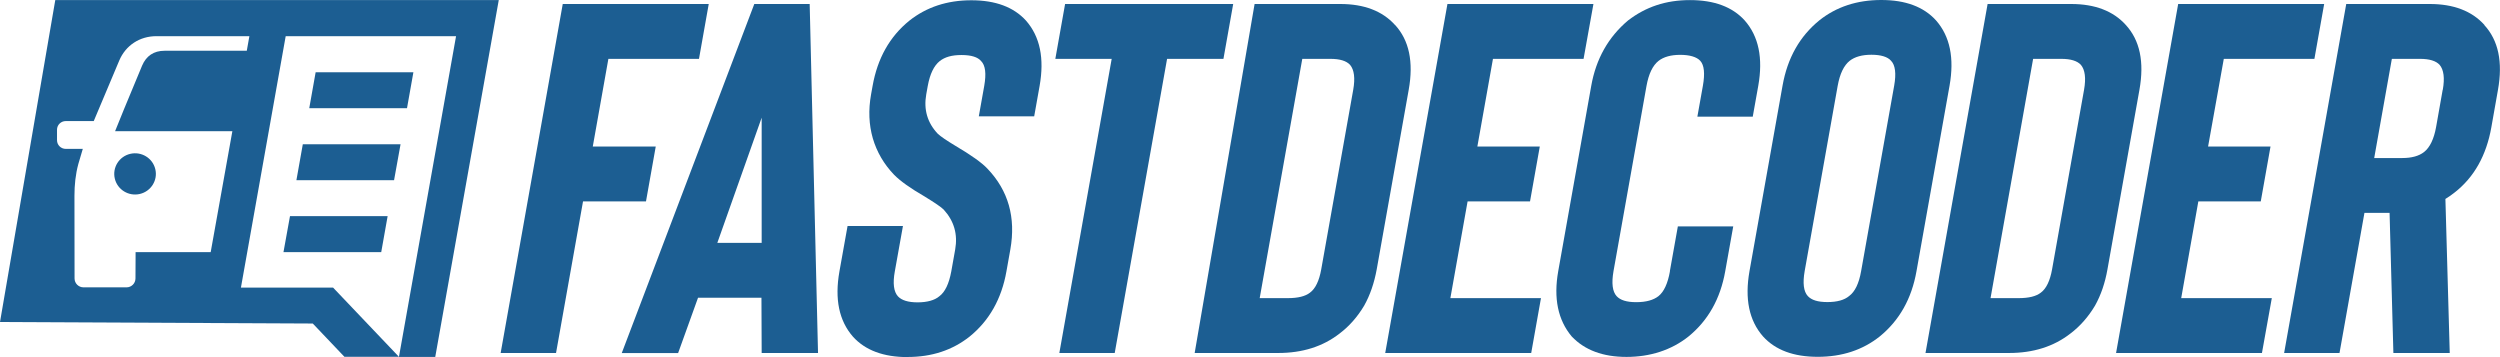 <svg width="210" height="30" viewBox="0 0 210 30" fill="none" xmlns="http://www.w3.org/2000/svg">
<g id="Logo" clip-path="url(#clip0_499_34)">
<g id="Layer 1">
<g id="Group">
<g id="Group_2">
<g id="Group_3">
<path id="Vector" d="M51.104 4.944L49.793 12.311H55.082L54.263 16.918H48.974L46.707 29.651H42.055L47.271 0.336H59.534L58.715 4.944H51.104Z" fill="#1C5E92"/>
<path id="Vector_2" d="M63.962 25.007H58.636L56.961 29.66H52.227L63.361 0.336H68.013L68.714 29.651H63.98L63.962 24.998V25.007ZM63.98 20.399V9.885L60.256 20.399H63.98Z" fill="#1C5E92"/>
<path id="Vector_3" d="M76.248 29.996C74.217 29.996 72.688 29.428 71.65 28.283C70.476 26.94 70.102 25.118 70.512 22.801L71.195 18.986H75.847L75.164 22.801C74.982 23.802 75.073 24.505 75.428 24.893C75.738 25.226 76.284 25.398 77.076 25.398C77.868 25.398 78.505 25.226 78.897 24.893C79.388 24.532 79.716 23.829 79.907 22.801L80.235 20.961C80.463 19.681 80.144 18.563 79.27 17.607C79.079 17.409 78.551 17.048 77.686 16.516C76.484 15.822 75.619 15.208 75.1 14.676C74.245 13.784 73.653 12.765 73.316 11.62C72.988 10.474 72.934 9.248 73.17 7.931L73.298 7.219C73.707 4.902 74.736 3.071 76.384 1.737C77.832 0.592 79.561 0.023 81.591 0.023C83.622 0.023 85.151 0.592 86.189 1.737C87.363 3.08 87.737 4.902 87.327 7.219L86.872 9.771H82.22L82.675 7.219C82.857 6.182 82.775 5.488 82.411 5.127C82.129 4.793 81.582 4.622 80.763 4.622C79.944 4.622 79.37 4.793 78.942 5.127C78.451 5.515 78.114 6.218 77.932 7.219L77.804 7.931C77.577 9.212 77.904 10.321 78.778 11.241C79.024 11.466 79.507 11.8 80.244 12.242C81.573 13.026 82.475 13.666 82.948 14.171C84.705 16.011 85.342 18.274 84.869 20.952L84.541 22.792C84.132 25.109 83.094 26.94 81.446 28.274C79.998 29.419 78.269 29.987 76.238 29.987L76.248 29.996Z" fill="#1C5E92"/>
<path id="Vector_4" d="M102.769 4.944H98.035L93.637 29.651H88.985L93.382 4.944H88.648L89.468 0.336H103.588L102.769 4.944Z" fill="#1C5E92"/>
</g>
<g id="Group_4">
<path id="Vector_5" d="M11.746 16.293C12.686 16.073 13.268 15.14 13.046 14.21C12.824 13.279 11.883 12.703 10.943 12.923C10.004 13.142 9.422 14.075 9.644 15.005C9.865 15.936 10.807 16.512 11.746 16.293Z" fill="#1C5E92"/>
<path id="Vector_6" d="M4.643 0.008L0 27.05L26.274 27.176L28.932 29.972H33.511L27.976 24.156H20.238L23.998 3.038H38.309L33.511 29.981H36.561L41.896 0.008H4.643ZM20.73 4.264C20.73 4.264 16.961 4.264 13.82 4.264C12.918 4.264 12.281 4.697 11.935 5.517C10.87 8.042 9.687 10.955 9.668 11.018H19.519L17.698 21.18H11.389V21.595C11.389 21.649 11.38 22.659 11.38 23.389C11.38 23.804 11.043 24.138 10.624 24.138H7.019C6.6 24.138 6.263 23.804 6.263 23.389C6.263 21.811 6.254 18.132 6.254 16.446C6.254 15.535 6.345 14.643 6.582 13.768C6.7 13.344 6.828 12.929 6.955 12.506H5.526C5.116 12.506 4.789 12.181 4.789 11.775V10.9C4.789 10.495 5.116 10.17 5.526 10.17H7.875C7.875 10.17 9.359 6.653 10.014 5.093C10.551 3.813 11.735 3.038 13.137 3.038C16.669 3.038 20.948 3.038 20.948 3.038L20.73 4.264Z" fill="#1C5E92"/>
<path id="Vector_7" d="M26.514 6.07L25.977 9.091H34.188L34.725 6.07H26.514Z" fill="#1C5E92"/>
<path id="Vector_8" d="M24.898 15.138H33.101L33.647 12.117H25.436L24.898 15.138Z" fill="#1C5E92"/>
<path id="Vector_9" d="M23.812 21.177H32.024L32.561 18.156H24.359L23.812 21.177Z" fill="#1C5E92"/>
</g>
</g>
<g id="Group_5">
<path id="Vector_10" d="M117.176 2.094C116.12 0.922 114.581 0.336 112.587 0.336H105.386L100.352 29.651H107.371C109.401 29.651 111.121 29.11 112.523 28.018C113.334 27.405 114.026 26.621 114.59 25.674C115.091 24.781 115.437 23.762 115.646 22.617L118.332 7.541C118.751 5.196 118.368 3.384 117.185 2.094H117.176ZM113.671 7.541L110.985 22.617C110.812 23.591 110.493 24.249 110.038 24.583C109.647 24.89 109.028 25.043 108.181 25.043H105.814L109.392 4.944H111.759C112.551 4.944 113.097 5.115 113.407 5.449C113.753 5.863 113.844 6.567 113.671 7.541Z" fill="#1C5E92"/>
<path id="Vector_11" d="M123.278 16.918H128.522L129.342 12.311H124.098L125.409 4.944H133.02L133.848 0.336H121.585L116.359 29.651H128.622L129.442 25.043H121.831L123.278 16.918Z" fill="#1C5E92"/>
<path id="Vector_12" d="M140.276 22.785C140.094 23.822 139.766 24.516 139.311 24.877C138.883 25.211 138.264 25.382 137.444 25.382C136.625 25.382 136.106 25.211 135.797 24.877C135.442 24.489 135.36 23.786 135.533 22.785L138.309 7.203C138.491 6.203 138.828 5.499 139.32 5.112C139.748 4.778 140.358 4.607 141.141 4.607C141.924 4.607 142.524 4.778 142.825 5.112C143.153 5.472 143.225 6.176 143.043 7.203L142.579 9.8H147.231L147.695 7.203C148.105 4.886 147.732 3.056 146.557 1.721C145.52 0.576 143.99 0.008 141.96 0.008C139.93 0.008 138.246 0.576 136.753 1.721C135.096 3.119 134.067 4.949 133.666 7.203L130.89 22.785C130.489 25.048 130.862 26.879 132.028 28.267C133.12 29.413 134.649 29.981 136.625 29.981C138.601 29.981 140.394 29.413 141.832 28.267C143.48 26.924 144.509 25.102 144.919 22.785L145.592 19.016H140.94L140.267 22.785H140.276Z" fill="#1C5E92"/>
<path id="Vector_13" d="M162.625 1.713C161.587 0.568 160.058 0 158.028 0C155.998 0 154.259 0.568 152.82 1.713C151.172 3.057 150.144 4.878 149.734 7.196L146.957 22.777C146.548 25.095 146.921 26.925 148.095 28.26C149.133 29.405 150.663 29.973 152.693 29.973C154.723 29.973 156.462 29.405 157.9 28.26C159.548 26.916 160.577 25.095 160.986 22.777L163.763 7.196C164.173 4.878 163.8 3.048 162.625 1.713ZM159.111 7.196L156.334 22.777C156.152 23.814 155.815 24.509 155.324 24.869C154.923 25.203 154.322 25.374 153.503 25.374C152.684 25.374 152.165 25.203 151.855 24.869C151.5 24.482 151.418 23.778 151.591 22.777L154.368 7.196C154.55 6.195 154.887 5.491 155.378 5.104C155.806 4.77 156.416 4.599 157.199 4.599C157.982 4.599 158.565 4.77 158.847 5.104C159.202 5.464 159.293 6.168 159.111 7.196Z" fill="#1C5E92"/>
<path id="Vector_14" d="M178.566 2.094C177.51 0.922 175.972 0.336 173.978 0.336H166.959L161.742 29.651H168.761C170.791 29.651 172.512 29.11 173.914 28.018C174.724 27.405 175.416 26.621 175.981 25.674C176.481 24.781 176.827 23.762 177.028 22.617L179.713 7.541C180.132 5.196 179.75 3.384 178.566 2.094ZM175.061 7.541L172.376 22.617C172.203 23.591 171.884 24.249 171.429 24.583C171.037 24.89 170.418 25.043 169.572 25.043H167.205L170.782 4.944H173.149C173.941 4.944 174.488 5.115 174.797 5.449C175.143 5.863 175.234 6.567 175.061 7.541Z" fill="#1C5E92"/>
<path id="Vector_15" d="M184.66 16.918H189.904L190.723 12.311H185.479L186.799 4.944H194.41L195.23 0.336H182.967L177.75 29.651H190.004L190.832 25.043H183.221L184.66 16.918Z" fill="#1C5E92"/>
<path id="Vector_16" d="M208.691 2.094C207.635 0.922 206.097 0.336 204.103 0.336H197.084L191.867 29.651H196.519L198.613 17.883H200.725L201.044 29.651H205.778L205.414 16.711C205.696 16.54 205.951 16.359 206.188 16.17C207.826 14.89 208.855 13.059 209.274 10.688L209.829 7.55C210.248 5.205 209.866 3.393 208.682 2.103L208.691 2.094ZM205.186 7.541L204.631 10.679C204.449 11.68 204.112 12.383 203.62 12.771C203.192 13.104 202.582 13.275 201.8 13.275H199.433L200.916 4.944H203.283C204.076 4.944 204.622 5.115 204.931 5.449C205.277 5.863 205.368 6.567 205.195 7.541H205.186Z" fill="#1C5E92"/>
</g>
</g>
</g>
</g>
<defs>
<clipPath id="clip0_499_34">
<rect width="210" height="30" fill="white"/>
</clipPath>
</defs>
</svg>
